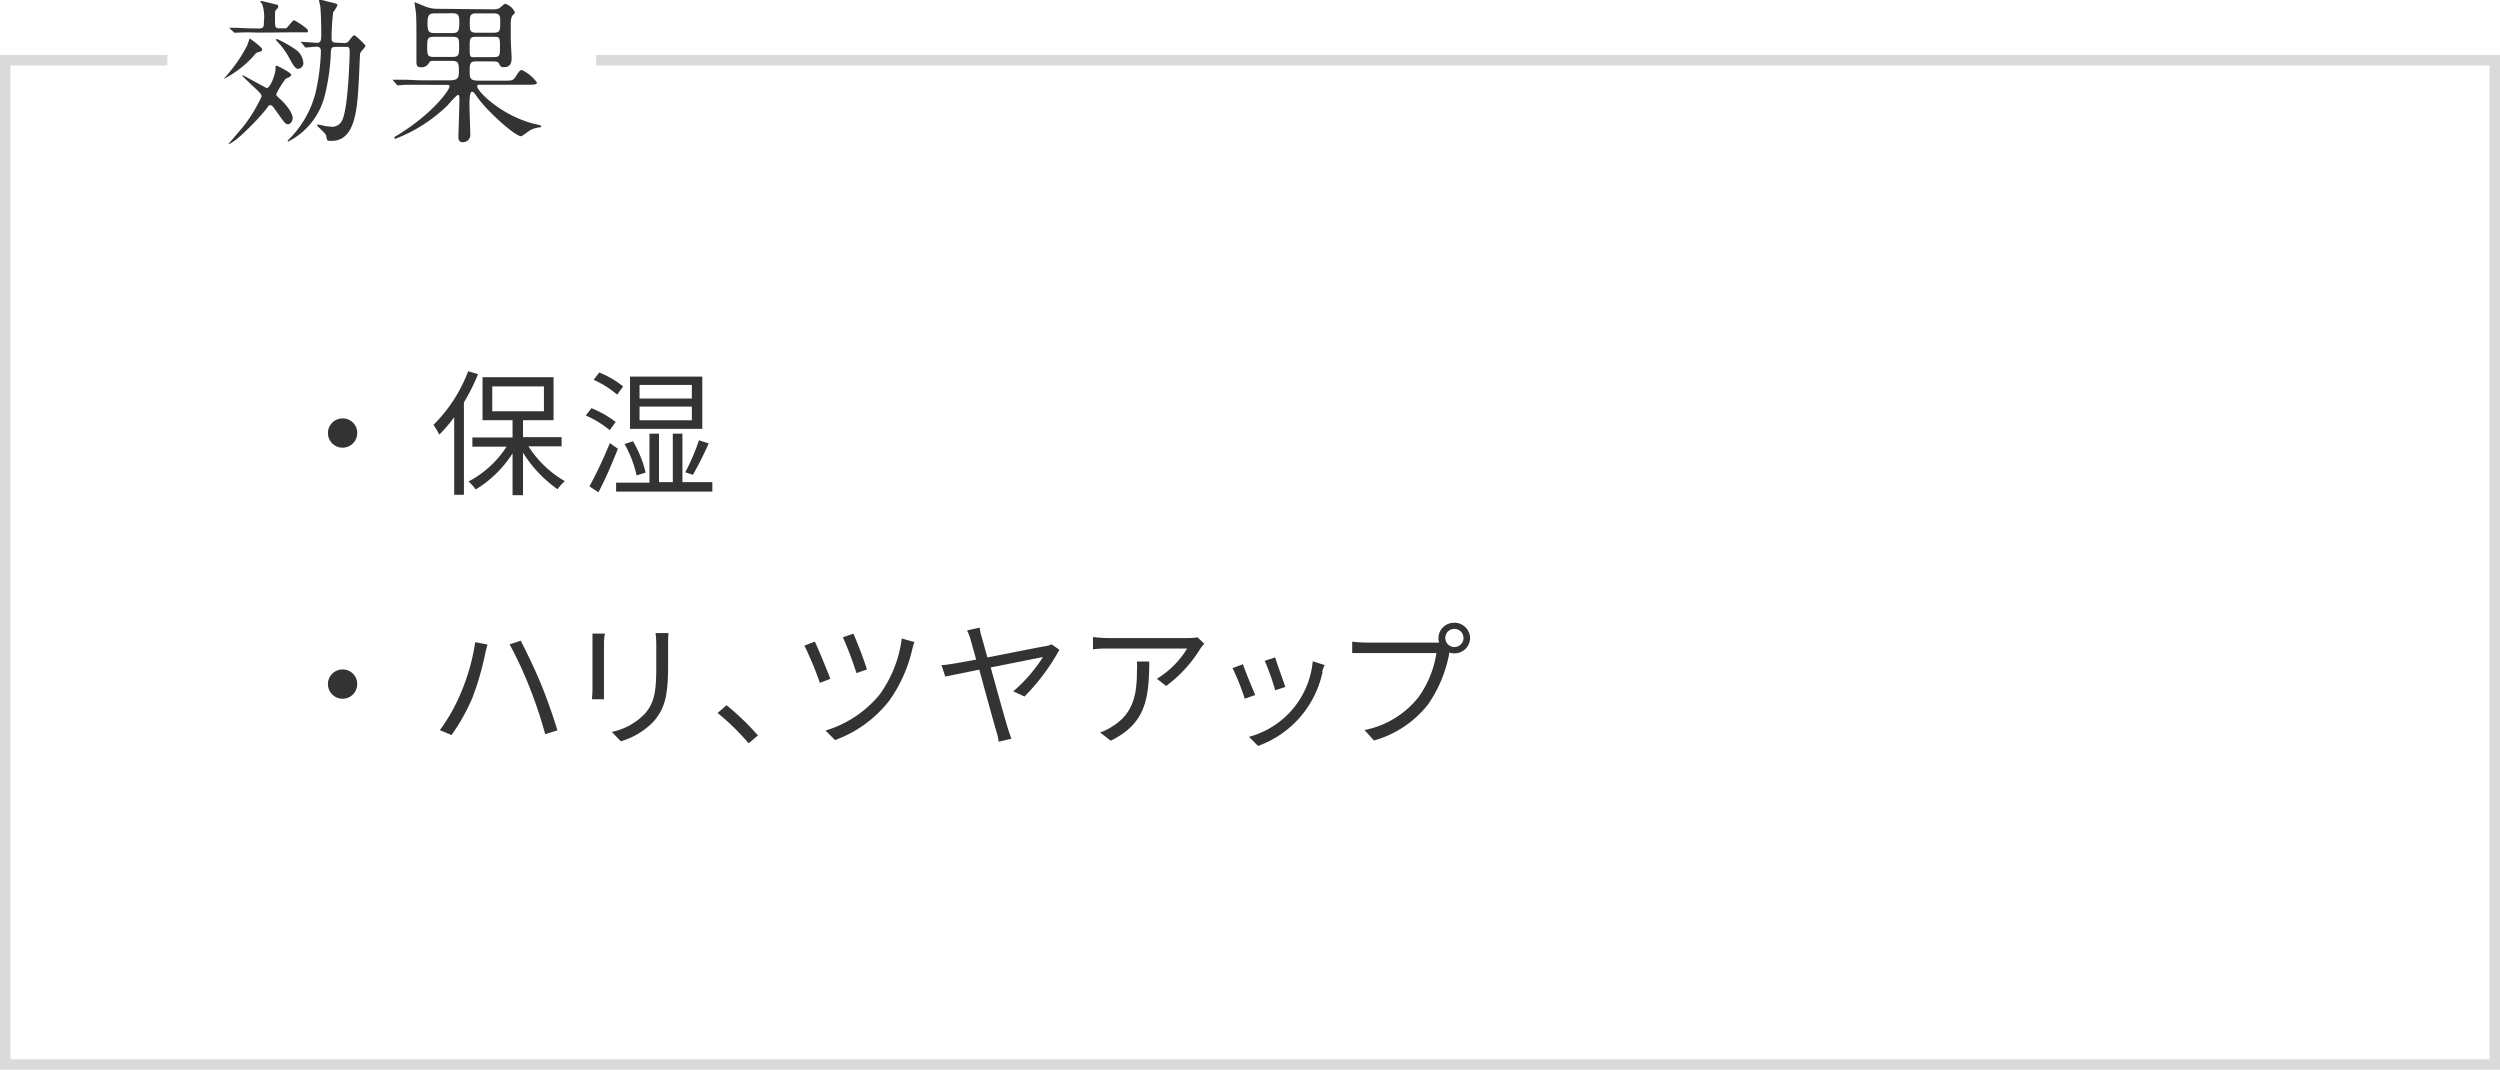 <svg xmlns="http://www.w3.org/2000/svg" width="239" height="102.26" viewBox="0 0 239 102.26"><defs><style>.cls-1{fill:#333;}.cls-2{fill:none;stroke:#dadada;stroke-miterlimit:10;stroke-width:1px;}</style></defs><g id="レイヤー_2" data-name="レイヤー 2"><g id="Special_Care" data-name="Special Care"><path class="cls-1" d="M34.15,41.4A1.4,1.4,0,1,1,32.75,40,1.38,1.38,0,0,1,34.15,41.4Z"/><path class="cls-1" d="M45.7,35.77a18.9,18.9,0,0,1-1.35,2.7V47.3h-.93V39.89A14.94,14.94,0,0,1,42,41.55a8.5,8.5,0,0,0-.56-.93,14.5,14.5,0,0,0,3.32-5.13Zm4.82,6.9A10.15,10.15,0,0,0,54,46a4.34,4.34,0,0,0-.7.77A12,12,0,0,1,50,43.27v4.07H49v-4a10.8,10.8,0,0,1-3.52,3.45,4.52,4.52,0,0,0-.69-.76,9.72,9.72,0,0,0,3.64-3.33H45.16v-.88H49V40.17H46.13V36.06h6.79v4.11H50v1.62h3.69v.88Zm-3.46-3.35H52V36.94H47.06Z"/><path class="cls-1" d="M58.29,41.12A9.91,9.91,0,0,0,56,39.72l.54-.7a9.8,9.8,0,0,1,2.32,1.32Zm.78,1.78c-.53,1.36-1.24,3-1.86,4.16l-.86-.56a41.06,41.06,0,0,0,1.95-4.14ZM59,37.73a9.06,9.06,0,0,0-2.25-1.42l.54-.7a9,9,0,0,1,2.28,1.33Zm9.1,8.36V47H58.9v-.86h3.19V41.46H63v4.63h1.32V41.46h.92v4.63Zm-7.24-.64a10.92,10.92,0,0,0-1.15-3l.8-.27a10.52,10.52,0,0,1,1.21,3ZM67.14,41H60.23V36h6.91Zm-1-4.2h-5v1.3h5Zm0,2.07h-5v1.31h5Zm-.63,6.28a20.42,20.42,0,0,0,1.31-3.06l.93.3a31.42,31.42,0,0,1-1.51,3Z"/><path class="cls-1" d="M34.15,65.4A1.4,1.4,0,1,1,32.75,64,1.38,1.38,0,0,1,34.15,65.4Z"/><path class="cls-1" d="M45.43,61.39l1.18.23a9.58,9.58,0,0,0-.25,1,27.46,27.46,0,0,1-1.19,4.07,19.07,19.07,0,0,1-2,3.58l-1.12-.47a16.88,16.88,0,0,0,2-3.54A19.61,19.61,0,0,0,45.43,61.39Zm3.29.21,1.06-.35c.52,1,1.36,2.74,1.93,4.12s1.23,3.28,1.58,4.45l-1.17.37a41.07,41.07,0,0,0-1.49-4.47A37.52,37.52,0,0,0,48.72,61.6Z"/><path class="cls-1" d="M57.74,61.51v4.34c0,.33,0,.75,0,1H56.58a7.94,7.94,0,0,0,.06-1V61.51c0-.24,0-.69,0-.94h1.2C57.77,60.82,57.74,61.2,57.74,61.51Zm6.13.09v2.11c0,3.12-.44,4.14-1.38,5.26a7.19,7.19,0,0,1-3.14,1.9l-.86-.9a6.09,6.09,0,0,0,3.15-1.73c.94-1.08,1.1-2.13,1.1-4.59v-2a9,9,0,0,0-.07-1.13h1.24C63.88,60.79,63.87,61.16,63.87,61.6Z"/><path class="cls-1" d="M68.6,68.16l.86-.74a24.37,24.37,0,0,1,3,2.89l-.89.75A22.81,22.81,0,0,0,68.6,68.16Z"/><path class="cls-1" d="M79.38,64.9l-1,.38a32.71,32.71,0,0,0-1.48-3.56l1-.38C78.24,62.07,79.07,64.06,79.38,64.9Zm7.82-2.77A13.71,13.71,0,0,1,85,67a11.54,11.54,0,0,1-5.17,3.75l-.91-.91a10.67,10.67,0,0,0,5.18-3.45,11.69,11.69,0,0,0,2.11-5.35l1.21.34A5.69,5.69,0,0,0,87.2,62.13ZM82.88,64l-1,.35a35.15,35.15,0,0,0-1.3-3.43l1-.34C81.87,61.18,82.66,63.25,82.88,64Z"/><path class="cls-1" d="M93.88,61c.13.47.32,1.12.51,1.85,2.27-.43,5-1,5.55-1.07a2.63,2.63,0,0,0,.6-.18l.74.52a20.36,20.36,0,0,1-3.34,4.47l-1.07-.5a14.72,14.72,0,0,0,2.84-3.28l-5,1c.65,2.34,1.41,5.08,1.64,5.81.08.27.23.71.34,1l-1.23.29c0-.29-.13-.72-.23-1.07-.2-.67-1-3.56-1.61-5.82l-3.25.66L90,63.58c.46,0,.85-.1,1.32-.16l2-.36c-.23-.85-.42-1.51-.5-1.79a4.49,4.49,0,0,0-.37-1L93.66,60A4.83,4.83,0,0,0,93.88,61Z"/><path class="cls-1" d="M114.76,62a12.61,12.61,0,0,1-3.28,3.58l-.88-.69A8.66,8.66,0,0,0,113.49,62H106c-.49,0-1,0-1.51.08V60.9A12.48,12.48,0,0,0,106,61h7.56a6.53,6.53,0,0,0,.93-.07l.64.61C115,61.68,114.85,61.87,114.76,62Zm-8.59,8.8-1-.78a4.71,4.71,0,0,0,1.19-.59c2-1.23,2.33-3.08,2.33-5.25a7.7,7.7,0,0,0,0-.94h1.18C109.85,66.79,109.54,69.17,106.17,70.82Z"/><path class="cls-1" d="M120,66.44l-1,.36a22.62,22.62,0,0,0-1.17-2.93l1-.37C119,64.06,119.71,65.76,120,66.44Zm6.44-2.21a9.63,9.63,0,0,1-6.17,7.08l-.87-.87a8.27,8.27,0,0,0,6.1-7.22l1.14.36C126.5,63.85,126.45,64.06,126.4,64.23Zm-3.53,1.43-1,.33a23.48,23.48,0,0,0-1-2.82l1-.32C122.05,63.37,122.69,65.08,122.87,65.66Z"/><path class="cls-1" d="M139.05,59.53A1.5,1.5,0,0,1,140.54,61a1.48,1.48,0,0,1-1.49,1.46,1.7,1.7,0,0,1-.51-.08.78.78,0,0,1,0,.14,12.68,12.68,0,0,1-2,4.8,10,10,0,0,1-5.19,3.47l-.9-1a8.7,8.7,0,0,0,5.14-3.12,9.63,9.63,0,0,0,1.73-4.24h-6.74c-.52,0-1,0-1.31,0V61.34a10.64,10.64,0,0,0,1.31.09h7a1.47,1.47,0,0,1,1.42-1.89Zm0,2.33a.87.87,0,1,0-.88-.86A.88.88,0,0,0,139.05,61.86Z"/><polyline class="cls-2" points="16 5.76 0.5 5.76 0.5 101.77 238.5 101.77 238.5 5.76 57.76 5.76 57 5.76"/><path class="cls-1" d="M23.92,3.71s1.14.8,1.14,1-.06.18-.47.31c-.1,0-.42.42-.49.49a10,10,0,0,1-2.64,2,.05.05,0,0,1-.05,0c.12-.12.47-.53.63-.74A13.11,13.11,0,0,0,23.65,4.3c.07-.19.13-.38.18-.53S23.87,3.71,23.92,3.71Zm1.53,6.71c-.77,1-3.08,3.35-3.62,3.35l0,0s1.38-1.59,1.62-1.92A14.44,14.44,0,0,0,25,9.24C25,9,25,9,23.93,8c-.1-.1-.6-.57-.69-.68a.19.19,0,0,1-.06-.13.05.05,0,0,1,.05,0l1,.55c.21.1,1.23.68,1.27.68.35,0,.84-1.36.84-1.83,0-.28,0-.31.09-.31s1.41.67,1.41.87-.48.33-.54.4A8.08,8.08,0,0,0,26.41,9c0,.14.06.18.48.57.27.24,1.09,1.14,1.09,1.73,0,.24-.19.58-.45.58s-.4-.25-.94-1-.57-.82-.75-.82S25.72,10.06,25.45,10.42Zm-.81-7.3a18.38,18.38,0,0,0-1.89,0l-.32,0c-.06,0-.09,0-.13-.1L22,2.76c-.06-.07-.07-.07-.07-.1s0,0,.06,0l.66,0c1.2.06,1.66.06,2.13.06s.45-.25.45-.7A3.68,3.68,0,0,0,25.06.38C25,.3,24.89.2,24.89.15s.05-.06.09-.06,1.47.35,1.53.37a.16.16,0,0,1,.09.16c0,.07,0,.12-.16.27s-.15.23-.15.82c0,.91,0,1,.46,1s.53,0,.6,0,.65-.78.74-.78,1.35.77,1.35,1-.18.16-.33.16-.77,0-.93,0Zm1.83.6a11.61,11.61,0,0,1,1.77,1A1.71,1.71,0,0,1,29,6a.54.54,0,0,1-.49.58c-.3,0-.53-.44-.84-1a7.17,7.17,0,0,0-1.22-1.67s-.07-.06-.06-.1S26.44,3.72,26.47,3.72Zm6.37.39A.57.57,0,0,0,33.28,4c.09-.09.45-.63.58-.63s1.07.9,1.07,1-.11.21-.2.32-.27.3-.3.43-.1,2.22-.13,2.64c-.15,2.74-.35,5.71-2.61,5.71-.42,0-.42,0-.51-.49,0-.21-.86-.89-.86-1s.05-.07.09-.07a4.56,4.56,0,0,1,.62.13,6,6,0,0,0,.78.08,1.06,1.06,0,0,0,.94-.71c.54-1.23.68-6,.68-6.49s-.18-.44-.45-.44h-.87c-.45,0-.45.19-.48.47a19.79,19.79,0,0,1-.57,4.14,6.77,6.77,0,0,1-3.5,4.44.05.05,0,0,1-.06-.06s.05-.08.09-.12a9.61,9.61,0,0,0,2.57-4.46,20.3,20.3,0,0,0,.52-4c0-.36-.24-.43-.37-.43s-1,.08-1.07.08-.09,0-.13-.11l-.29-.34-.07-.09a.06.06,0,0,1,.06,0c.21,0,1.26.09,1.5.09.4,0,.4-.26.4-1,0-1.26-.06-2.22-.09-2.45s-.13-.55-.13-.58.1-.09.15-.09.67.18.79.2c.75.18.83.19.83.33a3.35,3.35,0,0,1-.41.67,21.71,21.71,0,0,0-.15,2.54c0,.26.14.37.47.37Z"/><path class="cls-1" d="M46.91.89a2.1,2.1,0,0,0,.71-.06c.13,0,.56-.47.67-.47a1.47,1.47,0,0,1,.94.84c0,.06-.24.27-.27.32s-.13.33-.13.72c0,0,0,1.27,0,1.54s.08,1.5.08,1.76,0,.88-.72.88a.41.41,0,0,1-.46-.3c-.07-.15-.16-.25-.59-.25H45.58c-.55,0-.68.09-.68.84s0,1,.86,1h2.6c.6,0,.73,0,1.06-.57.18-.3.32-.45.47-.45a3.82,3.82,0,0,1,1.44,1.2c0,.21-.3.21-.8.21H45.84c-.09,0-.22,0-.22.16,0,.46,2.21,2.7,5.29,3.54l.72.17s.12.06.12.12-.12.09-.18.09a2.3,2.3,0,0,0-1,.34c-.12.08-.63.5-.77.5-.53,0-3.13-2.27-4.16-3.72-.33-.47-.4-.53-.52-.53S44.88,9,44.88,10c0,.47.08,2.46.08,2.88a.69.69,0,0,1-.77.71c-.37,0-.37-.41-.37-.51s.1-2.93.1-3.48c0-.29,0-.53-.13-.53s-.86.84-1,1a14.67,14.67,0,0,1-5,3.2.09.09,0,0,1-.09-.08c0-.07,0-.1.37-.31,3.25-2,4.9-4.25,4.9-4.61,0-.16-.11-.16-.31-.16H40.25c-.42,0-1,0-1.58,0l-.61.05a.12.12,0,0,1-.12-.05l-.35-.41s-.05-.07-.05-.08,0,0,.07,0l.65,0c1,0,1.55.06,2.06.06H43c.82,0,.87-.3.87-.86,0-.85-.08-1-.71-1H41.48c-.27,0-.35,0-.47.19a.79.79,0,0,1-.78.42c-.4,0-.42-.21-.42-.65,0-.06,0-.66,0-.78,0-.45,0-1.67,0-2s0-1.7-.08-2c0-.1-.1-.63-.1-.69s0-.09.05-.09l.92.38a3.23,3.23,0,0,0,1.12.24Zm-5.37.39c-.58,0-.67.22-.67,1s.19.88.68.88h1.7c.55,0,.66-.19.66-1s-.17-.89-.66-.89Zm0,2.24c-.64,0-.7.13-.7.92s0,1,.63,1h1.83c.56,0,.59-.24.59-.92,0-.85,0-1-.66-1Zm4,0c-.64,0-.64.13-.64,1.11s.09.83.65.83h1.59c.66,0,.66-.11.66-1.11,0-.83-.09-.83-.64-.83Zm0-2.24c-.63,0-.63.21-.63,1.12,0,.54.08.73.63.73h1.6c.68,0,.68-.19.68-1.07,0-.5,0-.78-.63-.78Z"/></g></g></svg>